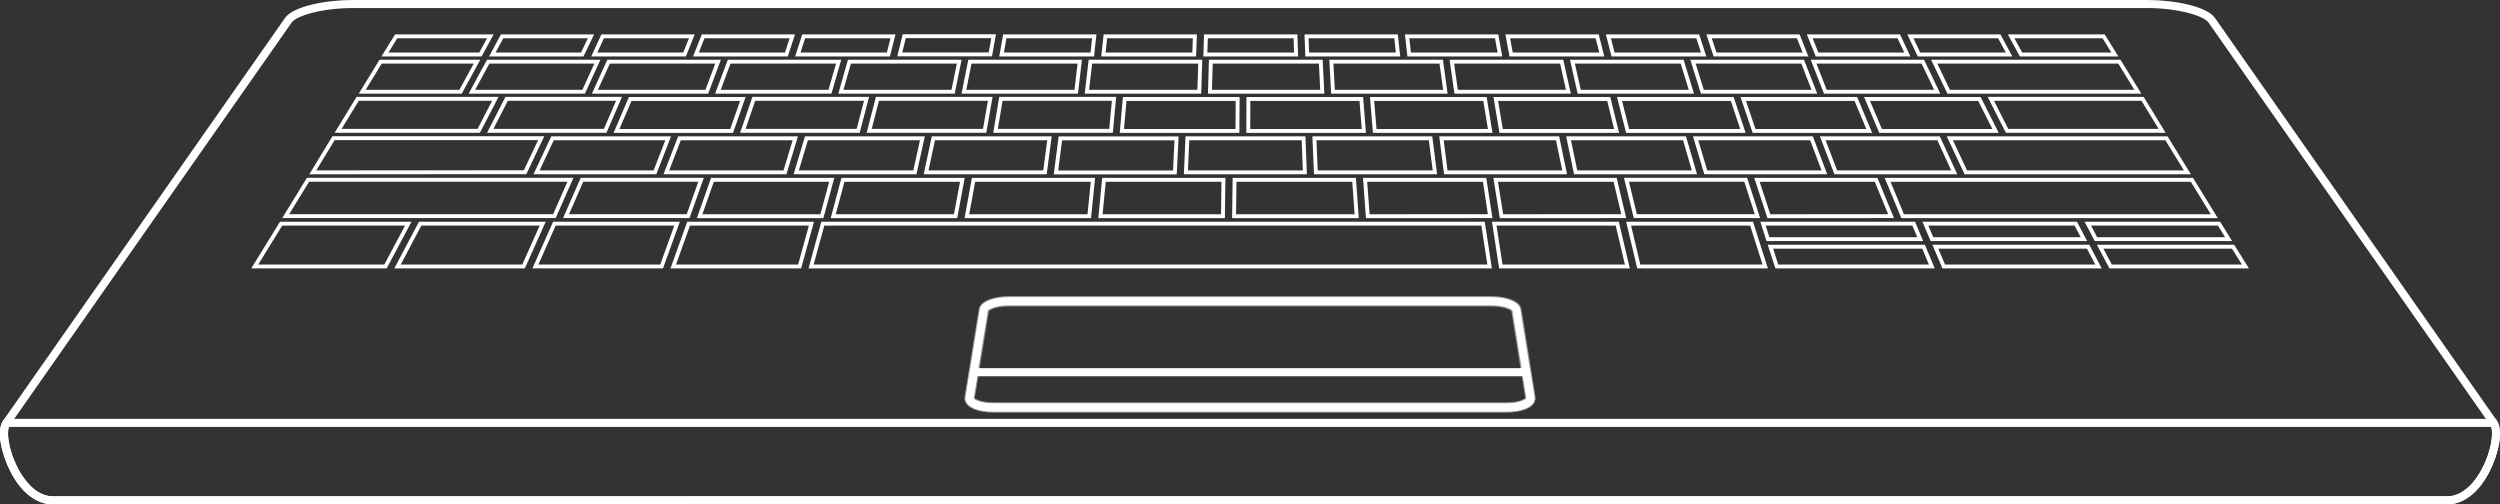 <svg xmlns="http://www.w3.org/2000/svg" viewBox="0 0 639.42 128.98"><rect x="0" y="0" width="639.42" height="128.98" fill="#333333" stroke="none"/><defs><style>.cls-1{fill:#fff;}.cls-2,.cls-3{fill:none;stroke:#fff;stroke-miterlimit:10;}.cls-3{stroke-width:2.66px;opacity:0.5;}</style></defs><g id="content"><path class="cls-1" d="M626,129H13.46c-4.08,0-8-3-10.74-8.3C.4,116.21-1,110.09.8,107.58l72.11-103C75,1.6,83.34,0,90.14,0H549.28c6.8,0,15.15,1.6,17.23,4.58l72.1,103c1.76,2.51.41,8.64-1.92,13.1C634,126,630,129,626,129ZM90.14,2.06C82.5,2.06,75.82,4,74.6,5.76l-72.11,103c-1,1.41-.31,6.4,2.06,11,1.13,2.16,4.25,7.19,8.91,7.19H626c4.66,0,7.78-5,8.9-7.19,2.38-4.57,3-9.56,2.06-11l-72.1-103c-1.23-1.75-7.91-3.7-15.54-3.7Z"/><path class="cls-1" d="M626,129H13.46c-4.08,0-8-3-10.74-8.3C.4,116.21-1,110.09.8,107.58l.31-.44h637.2l.3.44c1.76,2.51.41,8.64-1.92,13.1C634,126,630,129,626,129ZM2.28,109.2c-.65,1.82.1,6.36,2.27,10.53,1.13,2.16,4.25,7.19,8.91,7.19H626c4.66,0,7.78-5,8.9-7.19,2.18-4.17,2.92-8.71,2.28-10.53Z"/><path class="cls-2" d="M161.19,25.31l-3.51,8.18h29.45L190,25.31ZM278,23.46h28.74l.25-7.69h-28.1Zm-125.84,0h28.62l2.88-7.69h-28Zm-26.77,10h29.4l3.54-8.18H129.58Zm58.23-10h28.66l2.22-7.69h-28Zm62.92,0h28.72l.91-7.69h-28.1Zm8.09,10h29.54l.76-8.18H256Zm-64.63,0h29.49l2.15-8.18H192.8Zm32.31,0h29.53l1.44-8.18H224.42Zm-7.24-10h28.7l1.57-7.69H217.26ZM200.77,44.08l2.64-8.71H173.79l-3.36,8.71ZM279.54,46H249l-1.7,9.3H278.6Zm21.38-10.61H271.21l-1.12,8.71H300.5Zm12,10.61H282.36l-.9,9.3h31.33ZM268.42,35.37H238.73l-1.86,8.71h30.4Zm-100.9,8.71,3.38-8.71H141.32l-4.09,8.71ZM176,55.28l3.31-9.3H148.85l-4.07,9.3ZM212.73,46H182.22l-3.28,9.3h31.27Zm33.41,0H215.6l-2.49,9.3h31.3ZM235.92,35.37H206.26l-2.61,8.71H234Zm200.36,8.71h30.34l-3.3-8.71H433.69Zm38.38-18.77H445.87l2.76,8.18h29.46Zm-10.8-9.54,3,7.69h28.61l-3.67-7.69ZM333.41,35.37H303.7l-.38,8.71h30.42Zm166.42,8.71-4-8.71H466.2l3.33,8.71Zm6.44-18.77H477.53L481,33.49H510.4ZM494.13,61.16H533l-2.08-3.95H492.45Zm-3.31-47.22h23.05l-2.52-4.65H488.62ZM151.16,9.29H128.43l-2.51,4.65h23Zm135.78,24.2H316.5l.05-8.18H287.66ZM482.79,46l3.85,9.3h79.71L560.63,46ZM570,61.16l-2.43-3.95H534l2.08,3.95ZM340.52,15.77l.42,7.69h28.74l-1.06-7.69ZM319.27,33.49h29.56l-.65-8.18H319.3Zm32.34,0h29.54l-1.34-8.18H350.93ZM309.69,15.77l-.22,7.69H338.2l-.39-7.69Zm106.6,17.72h29.49l-2.73-8.18H414.22ZM402.18,15.77l1.73,7.69H432.6l-2.36-7.69Zm-30.84,0,1.09,7.69h28.71l-1.71-7.69Zm61.67,0,2.4,7.69h28.65l-3-7.69ZM383.94,33.49h29.53l-2-8.18H382.57Zm29.71,23.72H382.18l1.68,10.94h32.36Zm-321-33.75h25.15L122,15.77H97.35Zm29.8,10,4.24-8.18H91.48l-5,8.18Zm11.85,10.59,4.12-8.71H85.31L80,44.08Zm95.84-30.14H253.3l.84-4.65H231.28ZM141.8,55.28l4.1-9.3H78.78l-5.71,9.3Zm62.26-41.34h23.16l1.18-4.65H205.56ZM346.33,46H315.76l-.12,9.3H347ZM120.7,23.46h28.58l3.52-7.69H124.86ZM178,13.94h23.13l1.52-4.65H179.85Zm-26,0h23.09l1.86-4.65H154.14ZM133.91,68.15l4.89-10.94H107.46l-5.78,10.94ZM571.15,63.1h-34l2.68,5.05h34.47ZM207.54,57.21H176.12L172.2,68.15h32.32ZM516.91,13.94h24l-2.86-4.65H514.38ZM104.42,57.21H71.89L65.16,68.15H98.6Zm18.46-43.27,2.53-4.65H101.33l-2.86,4.65ZM448,57.21H416.55l2.6,10.94h32.34Zm-68.68,0H210.45l-3,10.94H381ZM492,63.1H452.82l1.63,5.05h39.64Zm42.08,0H495l2.15,5.05h39.58ZM173.17,57.21H141.79l-4.85,10.94h32.28ZM449.5,55.28l-3-9.3H416l2.26,9.3ZM430.85,35.37H401.19L403,44.08h30.38Zm52.82,19.91L479.85,46H449.37l3.06,9.3Zm25.52-30,4.15,8.18H553l-5-8.18ZM498.71,35.37l4.08,8.71h56.68l-5.36-8.71Zm-7.58,25.79-1.66-3.95H450.92l1.27,3.95Zm-110-5.88L379.72,46H349.15l.68,9.3Zm34.17,0L413.1,46H382.55l1.48,9.3ZM365.89,35.37h-29.7l.36,8.71H367Zm32.49,0h-29.7l1.11,8.71h30.4ZM256.17,13.94h23.2l.51-4.65H257Zm52.12,0H331.5l-.16-4.65h-22.9Zm26.06,0h23.22l-.5-4.65h-22.9ZM494.7,15.77l3.7,7.69h48.39l-4.72-7.69ZM360.42,13.94h23.21l-.84-4.65H359.9Zm-78.2,0h23.22l.17-4.65H282.72Zm156.43,0h23.13l-1.84-4.65H437.13Zm26.09,0h23.09l-2.18-4.65H462.87Zm-78.24,0h23.18l-1.17-4.65H385.64Zm26.07,0h23.16l-1.5-4.65H411.38Z"/><path class="cls-3" d="M381.47,77.06H258c-3.32,0-6.17,1-6.36,2.23L248,101.71c-.23,1.38,2.46,2.5,6,2.5H385.43c3.53,0,6.21-1.12,6-2.5l-3.59-22.42C387.63,78.05,384.78,77.06,381.47,77.06Z"/><path class="cls-1" d="M385.43,105.24H254c-3,0-5.46-.74-6.48-1.94a2.1,2.1,0,0,1-.53-1.75l3.59-22.43C250.91,77,254.63,76,258,76H381.47c3.31,0,7,1,7.38,3.09l3.59,22.43a2.14,2.14,0,0,1-.53,1.75C390.89,104.5,388.4,105.24,385.43,105.24ZM258,78.09c-3.32,0-5.2,1-5.35,1.38L249,101.87c.1.35,1.77,1.31,5,1.31H385.43c3.2,0,4.88-1,5-1.32l-3.59-22.41c-.15-.36-2-1.36-5.34-1.36Z"/><path class="cls-1" d="M385.43,105.24H254c-3,0-5.46-.74-6.48-1.94a2.1,2.1,0,0,1-.53-1.75l1.18-7.4h143.1l1.18,7.4a2.14,2.14,0,0,1-.53,1.75C390.89,104.5,388.4,105.24,385.43,105.24Zm-135.51-9-.91,5.66c.1.35,1.77,1.31,5,1.31H385.43c3.2,0,4.88-1,5-1.32l-.9-5.65Z"/></g></svg>